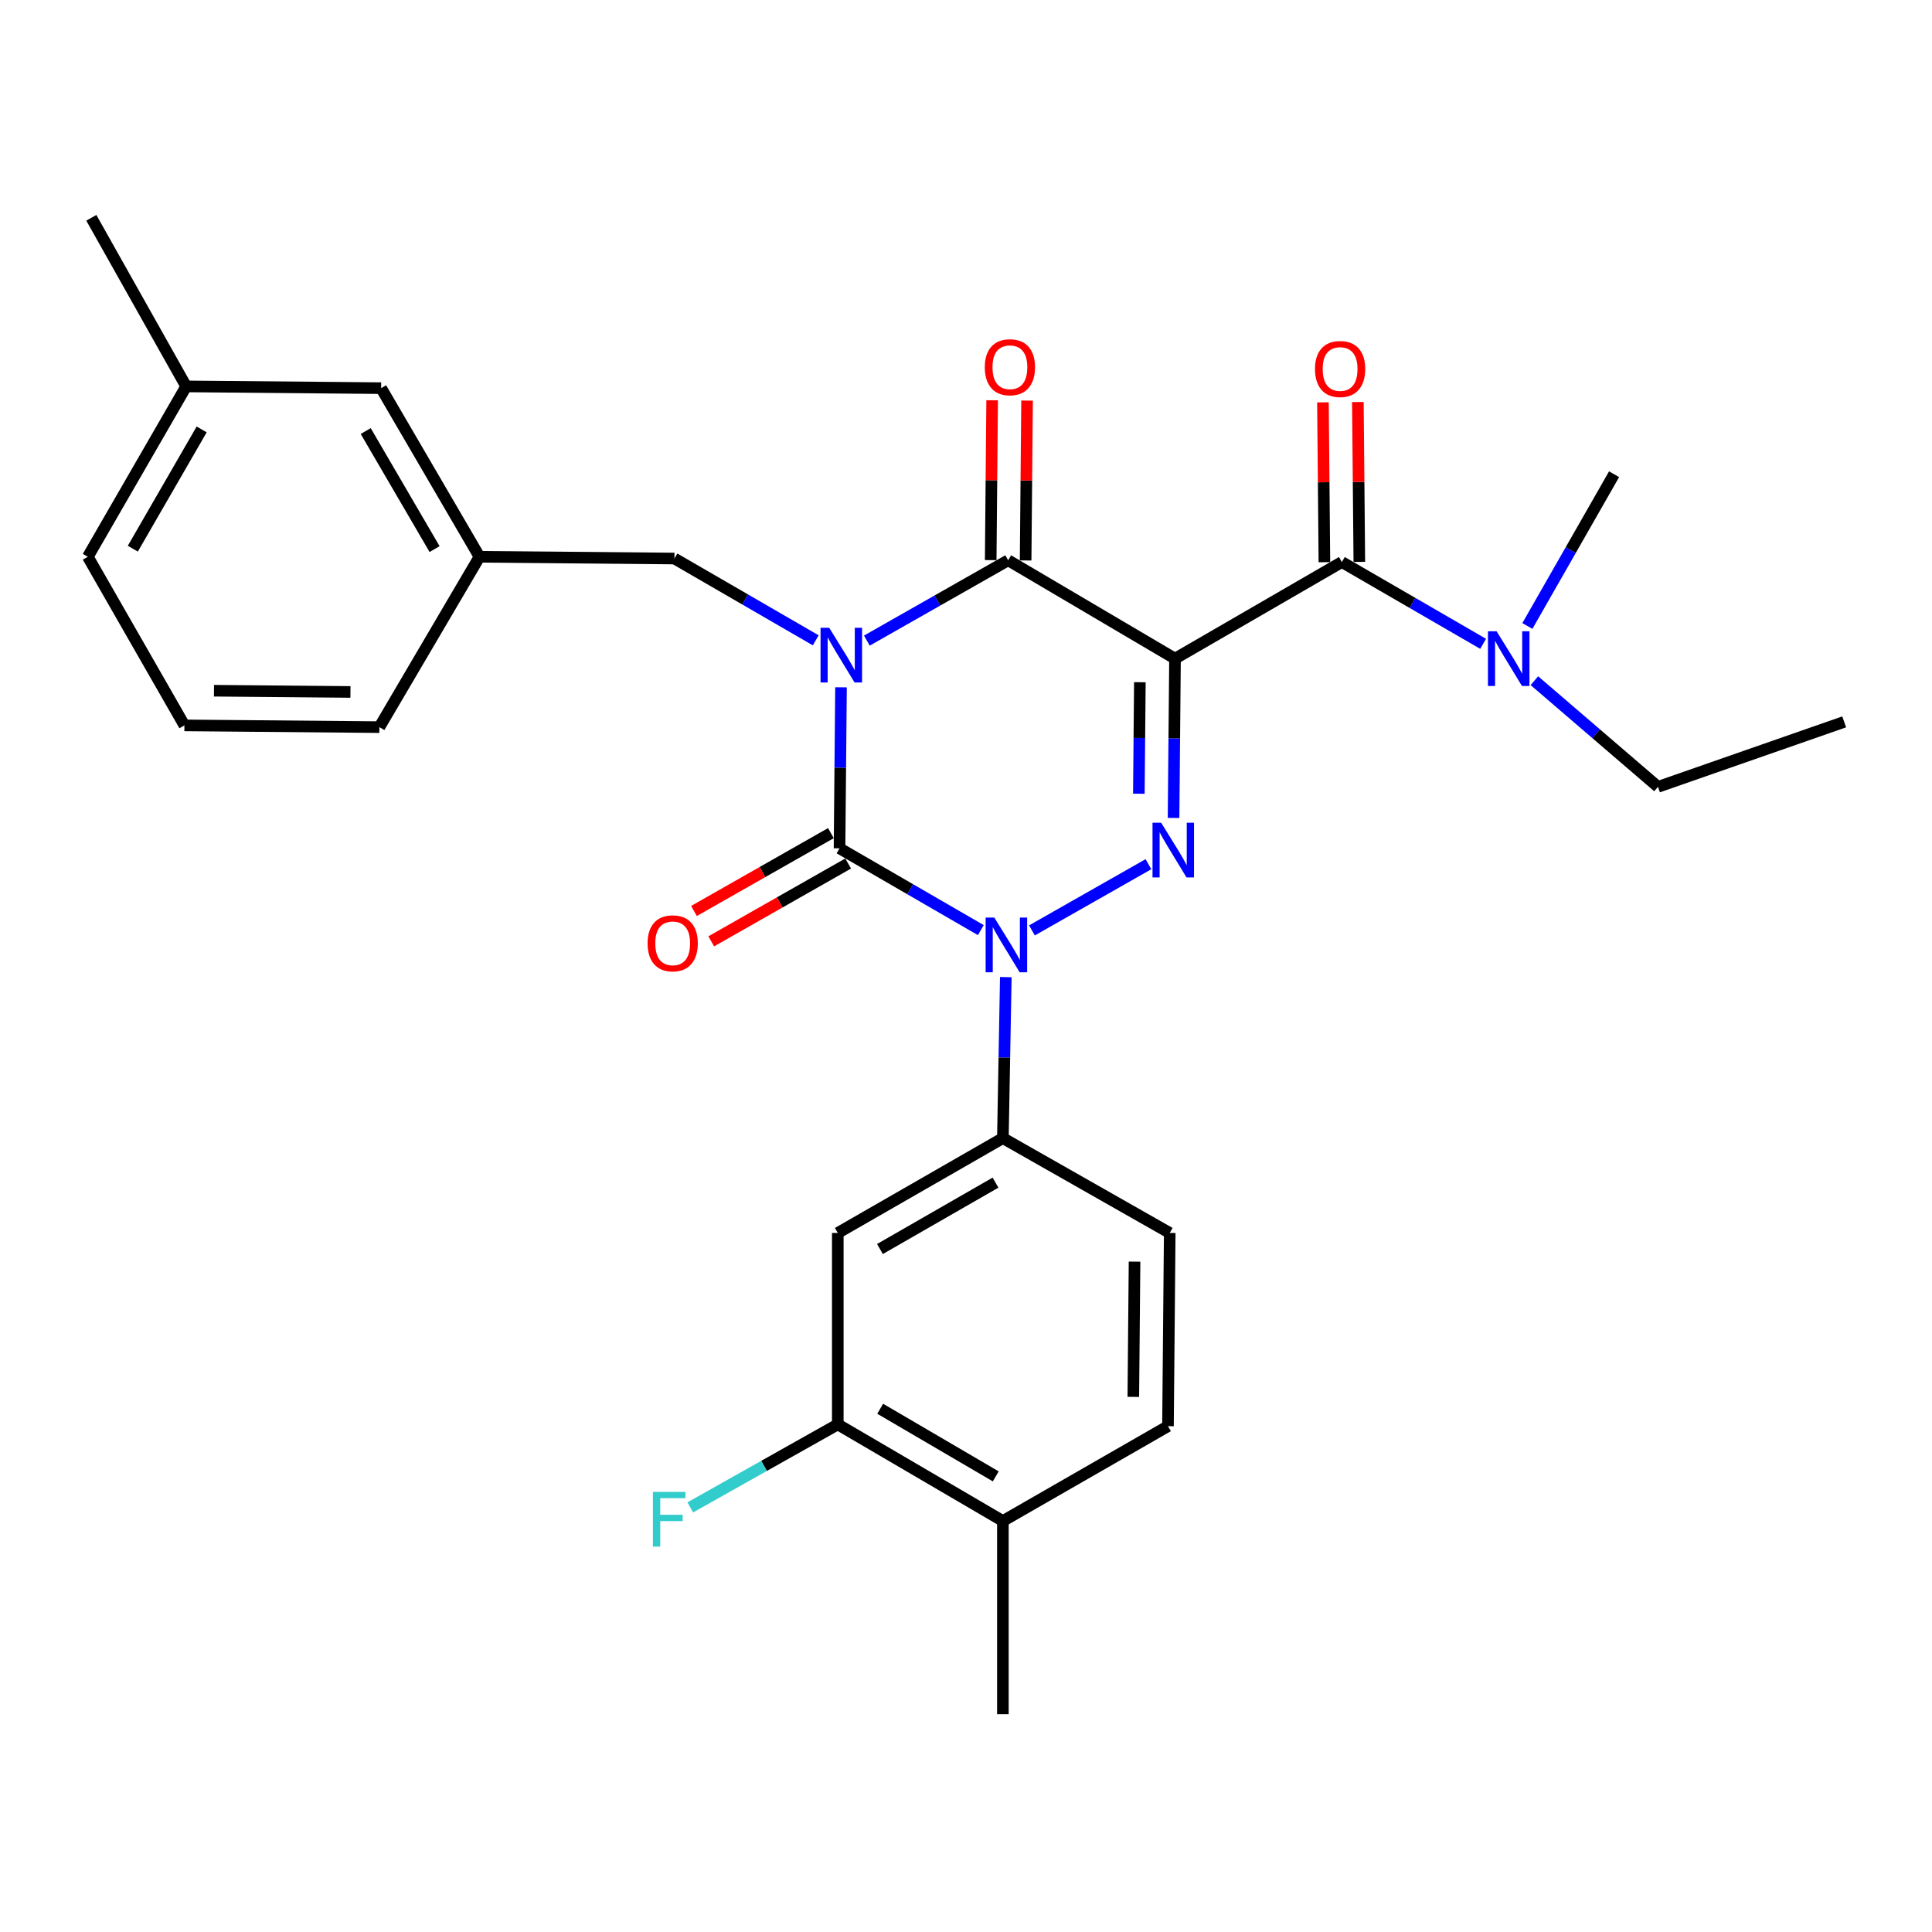 <?xml version='1.0' encoding='iso-8859-1'?>
<svg version='1.1' baseProfile='full'
              xmlns='http://www.w3.org/2000/svg'
                      xmlns:rdkit='http://www.rdkit.org/xml'
                      xmlns:xlink='http://www.w3.org/1999/xlink'
                  xml:space='preserve'
width='1000px' height='1000px' viewBox='0 0 1000 1000'>
<!-- END OF HEADER -->
<rect style='opacity:1.0;fill:#FFFFFF;stroke:none' width='1000' height='1000' x='0' y='0'> </rect>
<path class='bond-0' d='M 435.303,355.755 L 434.922,397.423' style='fill:none;fill-rule:evenodd;stroke:#0000FF;stroke-width:6px;stroke-linecap:butt;stroke-linejoin:miter;stroke-opacity:1' />
<path class='bond-0' d='M 434.922,397.423 L 434.541,439.091' style='fill:none;fill-rule:evenodd;stroke:#000000;stroke-width:6px;stroke-linecap:butt;stroke-linejoin:miter;stroke-opacity:1' />
<path class='bond-1' d='M 448.679,331.579 L 485.251,310.792' style='fill:none;fill-rule:evenodd;stroke:#0000FF;stroke-width:6px;stroke-linecap:butt;stroke-linejoin:miter;stroke-opacity:1' />
<path class='bond-1' d='M 485.251,310.792 L 521.823,290.006' style='fill:none;fill-rule:evenodd;stroke:#000000;stroke-width:6px;stroke-linecap:butt;stroke-linejoin:miter;stroke-opacity:1' />
<path class='bond-2' d='M 422.22,331.432 L 385.654,310.262' style='fill:none;fill-rule:evenodd;stroke:#0000FF;stroke-width:6px;stroke-linecap:butt;stroke-linejoin:miter;stroke-opacity:1' />
<path class='bond-2' d='M 385.654,310.262 L 349.087,289.092' style='fill:none;fill-rule:evenodd;stroke:#000000;stroke-width:6px;stroke-linecap:butt;stroke-linejoin:miter;stroke-opacity:1' />
<path class='bond-3' d='M 434.541,439.091 L 471.108,460.261' style='fill:none;fill-rule:evenodd;stroke:#000000;stroke-width:6px;stroke-linecap:butt;stroke-linejoin:miter;stroke-opacity:1' />
<path class='bond-3' d='M 471.108,460.261 L 507.674,481.431' style='fill:none;fill-rule:evenodd;stroke:#0000FF;stroke-width:6px;stroke-linecap:butt;stroke-linejoin:miter;stroke-opacity:1' />
<path class='bond-4' d='M 430.075,431.233 L 394.637,451.377' style='fill:none;fill-rule:evenodd;stroke:#000000;stroke-width:6px;stroke-linecap:butt;stroke-linejoin:miter;stroke-opacity:1' />
<path class='bond-4' d='M 394.637,451.377 L 359.2,471.521' style='fill:none;fill-rule:evenodd;stroke:#FF0000;stroke-width:6px;stroke-linecap:butt;stroke-linejoin:miter;stroke-opacity:1' />
<path class='bond-4' d='M 439.008,446.948 L 403.571,467.092' style='fill:none;fill-rule:evenodd;stroke:#000000;stroke-width:6px;stroke-linecap:butt;stroke-linejoin:miter;stroke-opacity:1' />
<path class='bond-4' d='M 403.571,467.092 L 368.134,487.236' style='fill:none;fill-rule:evenodd;stroke:#FF0000;stroke-width:6px;stroke-linecap:butt;stroke-linejoin:miter;stroke-opacity:1' />
<path class='bond-5' d='M 520.606,505.754 L 519.849,547.422' style='fill:none;fill-rule:evenodd;stroke:#0000FF;stroke-width:6px;stroke-linecap:butt;stroke-linejoin:miter;stroke-opacity:1' />
<path class='bond-5' d='M 519.849,547.422 L 519.091,589.089' style='fill:none;fill-rule:evenodd;stroke:#000000;stroke-width:6px;stroke-linecap:butt;stroke-linejoin:miter;stroke-opacity:1' />
<path class='bond-6' d='M 534.133,481.578 L 594.433,447.304' style='fill:none;fill-rule:evenodd;stroke:#0000FF;stroke-width:6px;stroke-linecap:butt;stroke-linejoin:miter;stroke-opacity:1' />
<path class='bond-7' d='M 607.429,423.367 L 607.805,382.14' style='fill:none;fill-rule:evenodd;stroke:#0000FF;stroke-width:6px;stroke-linecap:butt;stroke-linejoin:miter;stroke-opacity:1' />
<path class='bond-7' d='M 607.805,382.14 L 608.181,340.913' style='fill:none;fill-rule:evenodd;stroke:#000000;stroke-width:6px;stroke-linecap:butt;stroke-linejoin:miter;stroke-opacity:1' />
<path class='bond-7' d='M 589.465,410.834 L 589.728,381.975' style='fill:none;fill-rule:evenodd;stroke:#0000FF;stroke-width:6px;stroke-linecap:butt;stroke-linejoin:miter;stroke-opacity:1' />
<path class='bond-7' d='M 589.728,381.975 L 589.992,353.116' style='fill:none;fill-rule:evenodd;stroke:#000000;stroke-width:6px;stroke-linecap:butt;stroke-linejoin:miter;stroke-opacity:1' />
<path class='bond-8' d='M 608.181,340.913 L 694.548,290.91' style='fill:none;fill-rule:evenodd;stroke:#000000;stroke-width:6px;stroke-linecap:butt;stroke-linejoin:miter;stroke-opacity:1' />
<path class='bond-9' d='M 608.181,340.913 L 521.823,290.006' style='fill:none;fill-rule:evenodd;stroke:#000000;stroke-width:6px;stroke-linecap:butt;stroke-linejoin:miter;stroke-opacity:1' />
<path class='bond-10' d='M 530.861,290.088 L 531.235,248.715' style='fill:none;fill-rule:evenodd;stroke:#000000;stroke-width:6px;stroke-linecap:butt;stroke-linejoin:miter;stroke-opacity:1' />
<path class='bond-10' d='M 531.235,248.715 L 531.609,207.342' style='fill:none;fill-rule:evenodd;stroke:#FF0000;stroke-width:6px;stroke-linecap:butt;stroke-linejoin:miter;stroke-opacity:1' />
<path class='bond-10' d='M 512.785,289.924 L 513.159,248.551' style='fill:none;fill-rule:evenodd;stroke:#000000;stroke-width:6px;stroke-linecap:butt;stroke-linejoin:miter;stroke-opacity:1' />
<path class='bond-10' d='M 513.159,248.551 L 513.533,207.179' style='fill:none;fill-rule:evenodd;stroke:#FF0000;stroke-width:6px;stroke-linecap:butt;stroke-linejoin:miter;stroke-opacity:1' />
<path class='bond-11' d='M 954.545,373.642 L 858.175,407.275' style='fill:none;fill-rule:evenodd;stroke:#000000;stroke-width:6px;stroke-linecap:butt;stroke-linejoin:miter;stroke-opacity:1' />
<path class='bond-12' d='M 703.586,290.827 L 703.208,249.459' style='fill:none;fill-rule:evenodd;stroke:#000000;stroke-width:6px;stroke-linecap:butt;stroke-linejoin:miter;stroke-opacity:1' />
<path class='bond-12' d='M 703.208,249.459 L 702.83,208.091' style='fill:none;fill-rule:evenodd;stroke:#FF0000;stroke-width:6px;stroke-linecap:butt;stroke-linejoin:miter;stroke-opacity:1' />
<path class='bond-12' d='M 685.51,290.992 L 685.132,249.624' style='fill:none;fill-rule:evenodd;stroke:#000000;stroke-width:6px;stroke-linecap:butt;stroke-linejoin:miter;stroke-opacity:1' />
<path class='bond-12' d='M 685.132,249.624 L 684.754,208.257' style='fill:none;fill-rule:evenodd;stroke:#FF0000;stroke-width:6px;stroke-linecap:butt;stroke-linejoin:miter;stroke-opacity:1' />
<path class='bond-13' d='M 694.548,290.91 L 731.11,312.08' style='fill:none;fill-rule:evenodd;stroke:#000000;stroke-width:6px;stroke-linecap:butt;stroke-linejoin:miter;stroke-opacity:1' />
<path class='bond-13' d='M 731.11,312.08 L 767.671,333.249' style='fill:none;fill-rule:evenodd;stroke:#0000FF;stroke-width:6px;stroke-linecap:butt;stroke-linejoin:miter;stroke-opacity:1' />
<path class='bond-14' d='M 794.192,352.324 L 826.184,379.799' style='fill:none;fill-rule:evenodd;stroke:#0000FF;stroke-width:6px;stroke-linecap:butt;stroke-linejoin:miter;stroke-opacity:1' />
<path class='bond-14' d='M 826.184,379.799 L 858.175,407.275' style='fill:none;fill-rule:evenodd;stroke:#000000;stroke-width:6px;stroke-linecap:butt;stroke-linejoin:miter;stroke-opacity:1' />
<path class='bond-15' d='M 790.567,324.004 L 813.008,284.73' style='fill:none;fill-rule:evenodd;stroke:#0000FF;stroke-width:6px;stroke-linecap:butt;stroke-linejoin:miter;stroke-opacity:1' />
<path class='bond-15' d='M 813.008,284.73 L 835.448,245.456' style='fill:none;fill-rule:evenodd;stroke:#000000;stroke-width:6px;stroke-linecap:butt;stroke-linejoin:miter;stroke-opacity:1' />
<path class='bond-16' d='M 197.271,200.906 L 248.188,288.188' style='fill:none;fill-rule:evenodd;stroke:#000000;stroke-width:6px;stroke-linecap:butt;stroke-linejoin:miter;stroke-opacity:1' />
<path class='bond-16' d='M 189.294,223.108 L 224.936,284.205' style='fill:none;fill-rule:evenodd;stroke:#000000;stroke-width:6px;stroke-linecap:butt;stroke-linejoin:miter;stroke-opacity:1' />
<path class='bond-17' d='M 197.271,200.906 L 96.361,200.003' style='fill:none;fill-rule:evenodd;stroke:#000000;stroke-width:6px;stroke-linecap:butt;stroke-linejoin:miter;stroke-opacity:1' />
<path class='bond-18' d='M 349.087,289.092 L 248.188,288.188' style='fill:none;fill-rule:evenodd;stroke:#000000;stroke-width:6px;stroke-linecap:butt;stroke-linejoin:miter;stroke-opacity:1' />
<path class='bond-19' d='M 248.188,288.188 L 196.367,376.364' style='fill:none;fill-rule:evenodd;stroke:#000000;stroke-width:6px;stroke-linecap:butt;stroke-linejoin:miter;stroke-opacity:1' />
<path class='bond-20' d='M 433.637,737.27 L 519.091,787.273' style='fill:none;fill-rule:evenodd;stroke:#000000;stroke-width:6px;stroke-linecap:butt;stroke-linejoin:miter;stroke-opacity:1' />
<path class='bond-20' d='M 455.585,729.169 L 515.403,764.171' style='fill:none;fill-rule:evenodd;stroke:#000000;stroke-width:6px;stroke-linecap:butt;stroke-linejoin:miter;stroke-opacity:1' />
<path class='bond-21' d='M 433.637,737.27 L 433.637,638.178' style='fill:none;fill-rule:evenodd;stroke:#000000;stroke-width:6px;stroke-linecap:butt;stroke-linejoin:miter;stroke-opacity:1' />
<path class='bond-22' d='M 433.637,737.27 L 395.463,758.743' style='fill:none;fill-rule:evenodd;stroke:#000000;stroke-width:6px;stroke-linecap:butt;stroke-linejoin:miter;stroke-opacity:1' />
<path class='bond-22' d='M 395.463,758.743 L 357.289,780.215' style='fill:none;fill-rule:evenodd;stroke:#33CCCC;stroke-width:6px;stroke-linecap:butt;stroke-linejoin:miter;stroke-opacity:1' />
<path class='bond-23' d='M 519.091,787.273 L 604.545,738.184' style='fill:none;fill-rule:evenodd;stroke:#000000;stroke-width:6px;stroke-linecap:butt;stroke-linejoin:miter;stroke-opacity:1' />
<path class='bond-24' d='M 519.091,787.273 L 519.091,887.269' style='fill:none;fill-rule:evenodd;stroke:#000000;stroke-width:6px;stroke-linecap:butt;stroke-linejoin:miter;stroke-opacity:1' />
<path class='bond-25' d='M 604.545,738.184 L 605.449,638.178' style='fill:none;fill-rule:evenodd;stroke:#000000;stroke-width:6px;stroke-linecap:butt;stroke-linejoin:miter;stroke-opacity:1' />
<path class='bond-25' d='M 586.604,723.02 L 587.237,653.016' style='fill:none;fill-rule:evenodd;stroke:#000000;stroke-width:6px;stroke-linecap:butt;stroke-linejoin:miter;stroke-opacity:1' />
<path class='bond-26' d='M 605.449,638.178 L 519.091,589.089' style='fill:none;fill-rule:evenodd;stroke:#000000;stroke-width:6px;stroke-linecap:butt;stroke-linejoin:miter;stroke-opacity:1' />
<path class='bond-27' d='M 519.091,589.089 L 433.637,638.178' style='fill:none;fill-rule:evenodd;stroke:#000000;stroke-width:6px;stroke-linecap:butt;stroke-linejoin:miter;stroke-opacity:1' />
<path class='bond-27' d='M 515.278,612.127 L 455.46,646.49' style='fill:none;fill-rule:evenodd;stroke:#000000;stroke-width:6px;stroke-linecap:butt;stroke-linejoin:miter;stroke-opacity:1' />
<path class='bond-28' d='M 96.361,200.003 L 45.455,288.188' style='fill:none;fill-rule:evenodd;stroke:#000000;stroke-width:6px;stroke-linecap:butt;stroke-linejoin:miter;stroke-opacity:1' />
<path class='bond-28' d='M 104.381,222.268 L 68.746,283.998' style='fill:none;fill-rule:evenodd;stroke:#000000;stroke-width:6px;stroke-linecap:butt;stroke-linejoin:miter;stroke-opacity:1' />
<path class='bond-29' d='M 96.361,200.003 L 47.272,112.731' style='fill:none;fill-rule:evenodd;stroke:#000000;stroke-width:6px;stroke-linecap:butt;stroke-linejoin:miter;stroke-opacity:1' />
<path class='bond-30' d='M 95.457,375.46 L 45.455,288.188' style='fill:none;fill-rule:evenodd;stroke:#000000;stroke-width:6px;stroke-linecap:butt;stroke-linejoin:miter;stroke-opacity:1' />
<path class='bond-31' d='M 95.457,375.46 L 196.367,376.364' style='fill:none;fill-rule:evenodd;stroke:#000000;stroke-width:6px;stroke-linecap:butt;stroke-linejoin:miter;stroke-opacity:1' />
<path class='bond-31' d='M 110.756,357.519 L 181.393,358.152' style='fill:none;fill-rule:evenodd;stroke:#000000;stroke-width:6px;stroke-linecap:butt;stroke-linejoin:miter;stroke-opacity:1' />
<path  class='atom-0' d='M 429.195 324.935
L 438.475 339.935
Q 439.395 341.415, 440.875 344.095
Q 442.355 346.775, 442.435 346.935
L 442.435 324.935
L 446.195 324.935
L 446.195 353.255
L 442.315 353.255
L 432.355 336.855
Q 431.195 334.935, 429.955 332.735
Q 428.755 330.535, 428.395 329.855
L 428.395 353.255
L 424.715 353.255
L 424.715 324.935
L 429.195 324.935
' fill='#0000FF'/>
<path  class='atom-2' d='M 514.649 474.934
L 523.929 489.934
Q 524.849 491.414, 526.329 494.094
Q 527.809 496.774, 527.889 496.934
L 527.889 474.934
L 531.649 474.934
L 531.649 503.254
L 527.769 503.254
L 517.809 486.854
Q 516.649 484.934, 515.409 482.734
Q 514.209 480.534, 513.849 479.854
L 513.849 503.254
L 510.169 503.254
L 510.169 474.934
L 514.649 474.934
' fill='#0000FF'/>
<path  class='atom-3' d='M 601.017 425.845
L 610.297 440.845
Q 611.217 442.325, 612.697 445.005
Q 614.177 447.685, 614.257 447.845
L 614.257 425.845
L 618.017 425.845
L 618.017 454.165
L 614.137 454.165
L 604.177 437.765
Q 603.017 435.845, 601.777 433.645
Q 600.577 431.445, 600.217 430.765
L 600.217 454.165
L 596.537 454.165
L 596.537 425.845
L 601.017 425.845
' fill='#0000FF'/>
<path  class='atom-7' d='M 509.727 190.08
Q 509.727 183.28, 513.087 179.48
Q 516.447 175.68, 522.727 175.68
Q 529.007 175.68, 532.367 179.48
Q 535.727 183.28, 535.727 190.08
Q 535.727 196.96, 532.327 200.88
Q 528.927 204.76, 522.727 204.76
Q 516.487 204.76, 513.087 200.88
Q 509.727 197, 509.727 190.08
M 522.727 201.56
Q 527.047 201.56, 529.367 198.68
Q 531.727 195.76, 531.727 190.08
Q 531.727 184.52, 529.367 181.72
Q 527.047 178.88, 522.727 178.88
Q 518.407 178.88, 516.047 181.68
Q 513.727 184.48, 513.727 190.08
Q 513.727 195.8, 516.047 198.68
Q 518.407 201.56, 522.727 201.56
' fill='#FF0000'/>
<path  class='atom-8' d='M 335.184 488.26
Q 335.184 481.46, 338.544 477.66
Q 341.904 473.86, 348.184 473.86
Q 354.464 473.86, 357.824 477.66
Q 361.184 481.46, 361.184 488.26
Q 361.184 495.14, 357.784 499.06
Q 354.384 502.94, 348.184 502.94
Q 341.944 502.94, 338.544 499.06
Q 335.184 495.18, 335.184 488.26
M 348.184 499.74
Q 352.504 499.74, 354.824 496.86
Q 357.184 493.94, 357.184 488.26
Q 357.184 482.7, 354.824 479.9
Q 352.504 477.06, 348.184 477.06
Q 343.864 477.06, 341.504 479.86
Q 339.184 482.66, 339.184 488.26
Q 339.184 493.98, 341.504 496.86
Q 343.864 499.74, 348.184 499.74
' fill='#FF0000'/>
<path  class='atom-10' d='M 680.634 190.994
Q 680.634 184.194, 683.994 180.394
Q 687.354 176.594, 693.634 176.594
Q 699.914 176.594, 703.274 180.394
Q 706.634 184.194, 706.634 190.994
Q 706.634 197.874, 703.234 201.794
Q 699.834 205.674, 693.634 205.674
Q 687.394 205.674, 683.994 201.794
Q 680.634 197.914, 680.634 190.994
M 693.634 202.474
Q 697.954 202.474, 700.274 199.594
Q 702.634 196.674, 702.634 190.994
Q 702.634 185.434, 700.274 182.634
Q 697.954 179.794, 693.634 179.794
Q 689.314 179.794, 686.954 182.594
Q 684.634 185.394, 684.634 190.994
Q 684.634 196.714, 686.954 199.594
Q 689.314 202.474, 693.634 202.474
' fill='#FF0000'/>
<path  class='atom-11' d='M 774.646 326.753
L 783.926 341.753
Q 784.846 343.233, 786.326 345.913
Q 787.806 348.593, 787.886 348.753
L 787.886 326.753
L 791.646 326.753
L 791.646 355.073
L 787.766 355.073
L 777.806 338.673
Q 776.646 336.753, 775.406 334.553
Q 774.206 332.353, 773.846 331.673
L 773.846 355.073
L 770.166 355.073
L 770.166 326.753
L 774.646 326.753
' fill='#0000FF'/>
<path  class='atom-24' d='M 337.946 772.199
L 354.786 772.199
L 354.786 775.439
L 341.746 775.439
L 341.746 784.039
L 353.346 784.039
L 353.346 787.319
L 341.746 787.319
L 341.746 800.519
L 337.946 800.519
L 337.946 772.199
' fill='#33CCCC'/>
</svg>
